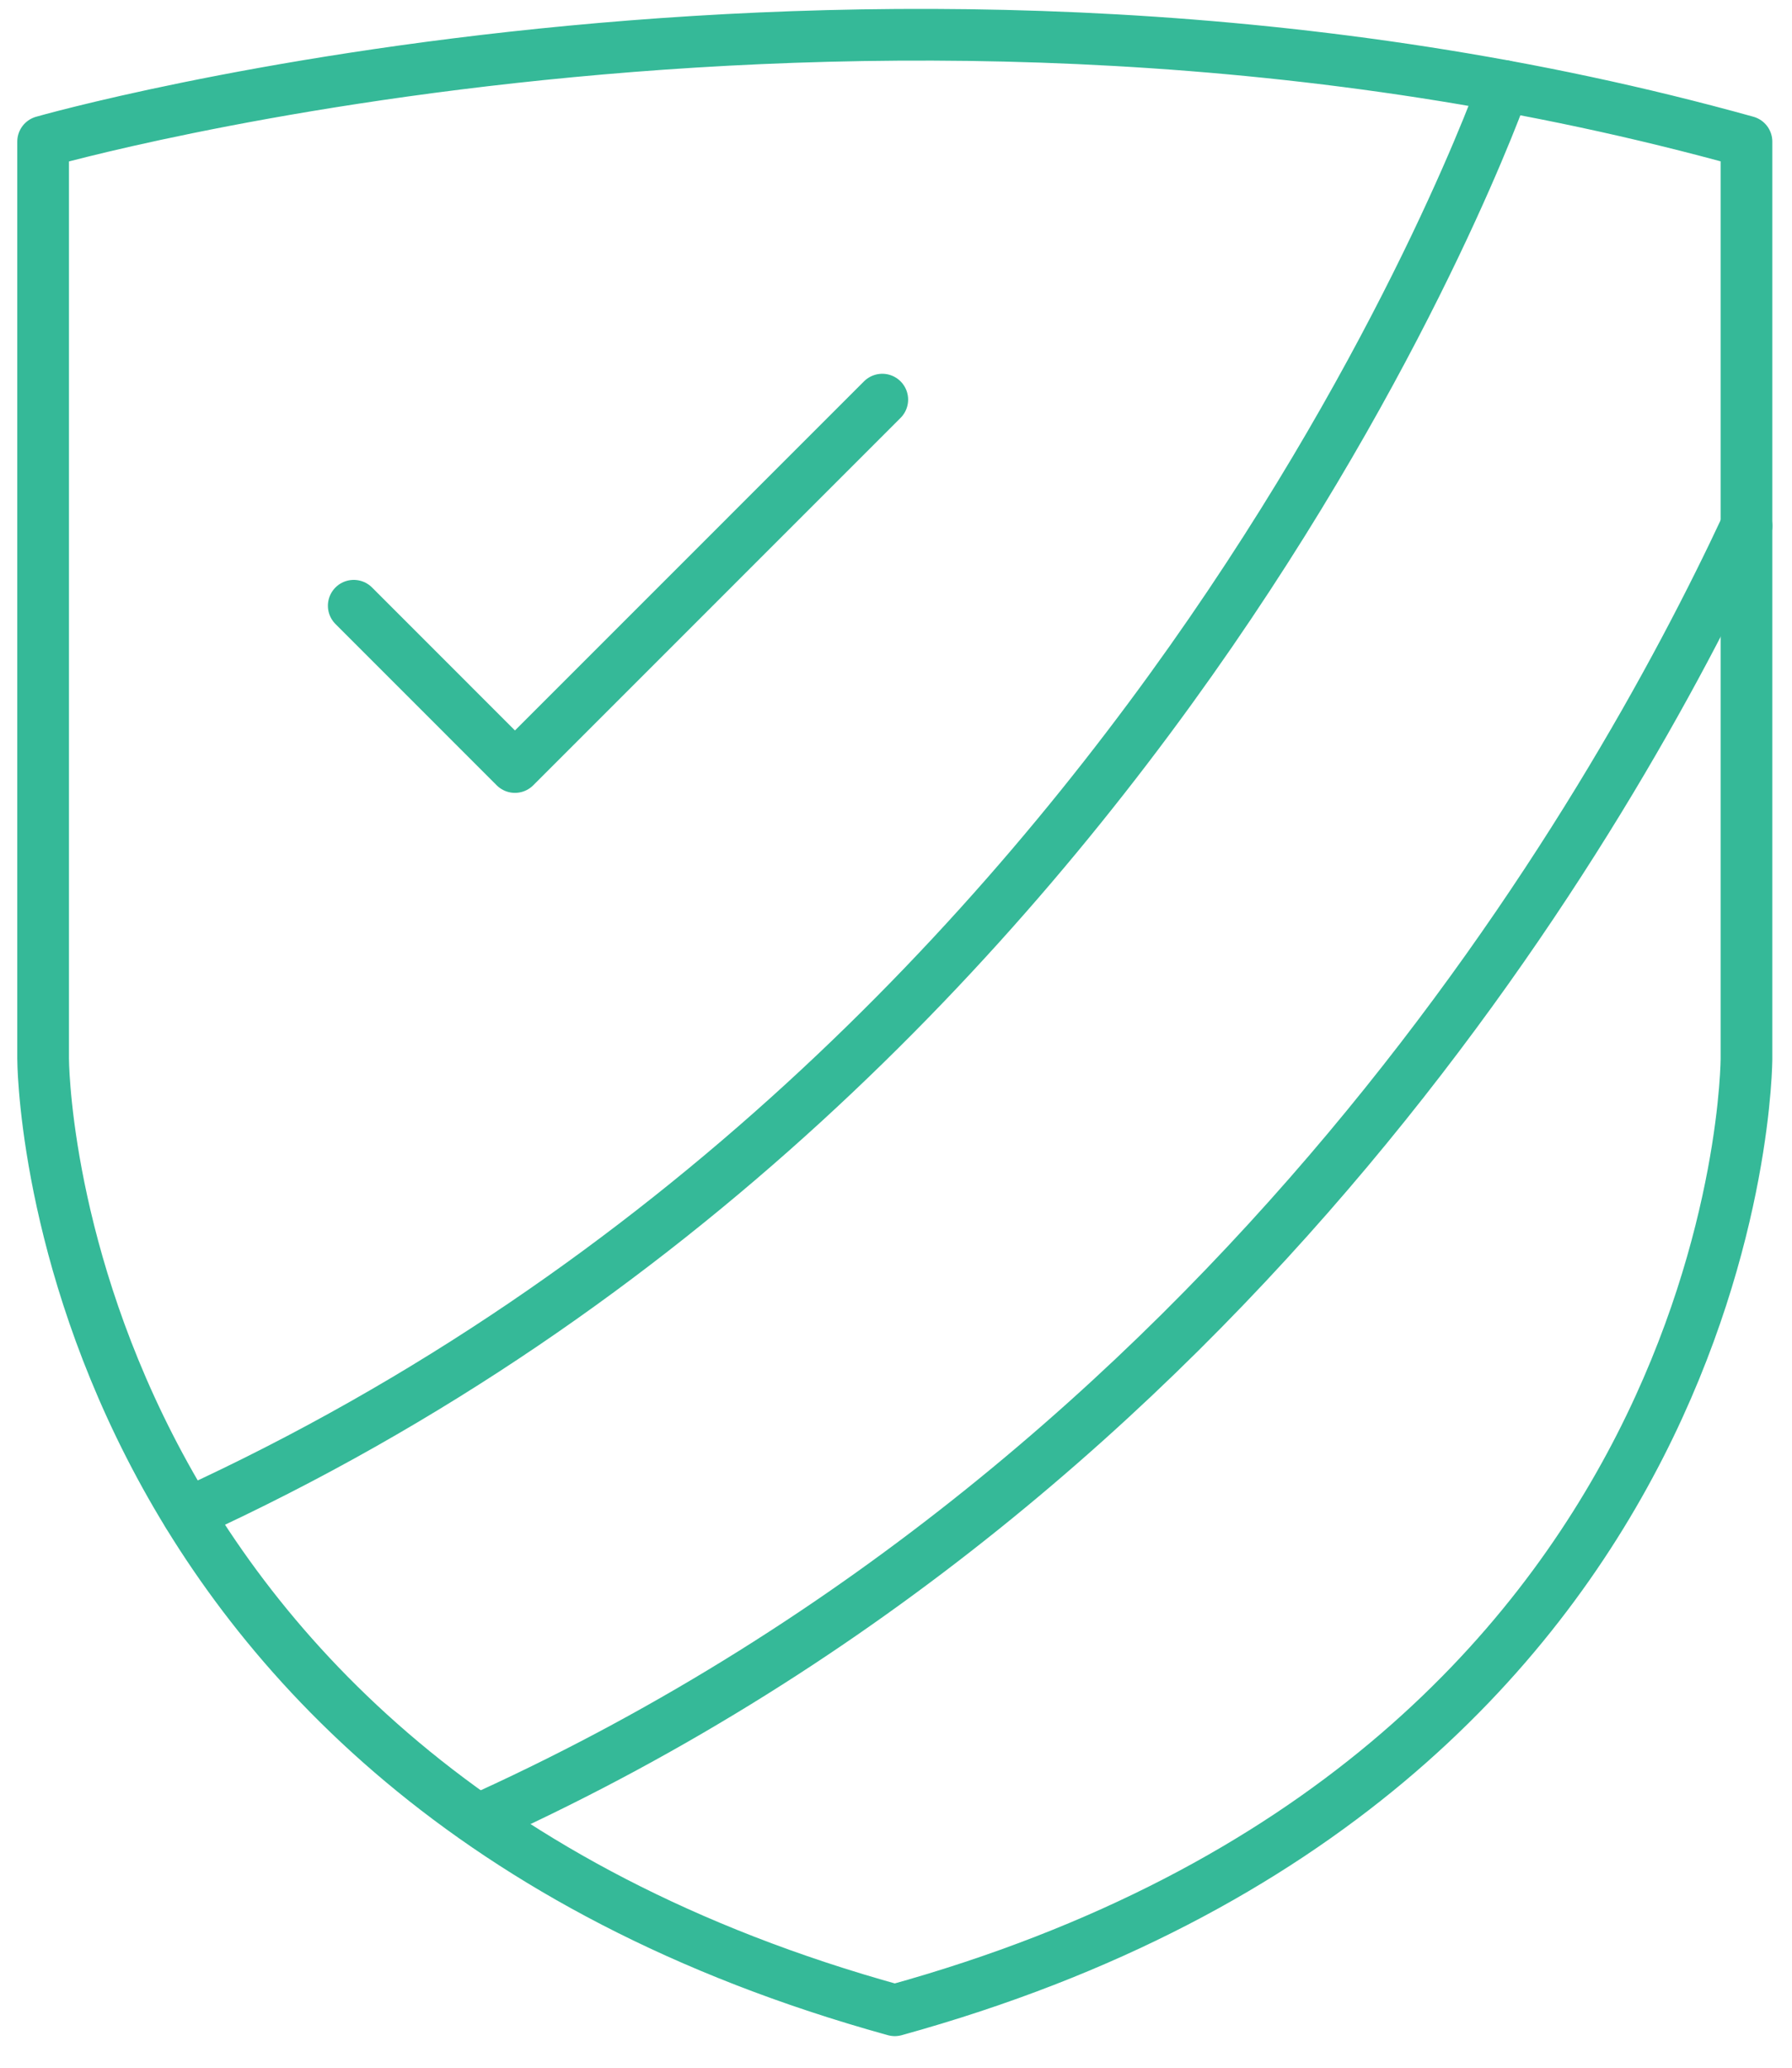 <?xml version="1.0" encoding="UTF-8" standalone="no"?><!DOCTYPE svg PUBLIC "-//W3C//DTD SVG 1.1//EN" "http://www.w3.org/Graphics/SVG/1.1/DTD/svg11.dtd"><svg width="100%" height="100%" viewBox="0 0 52 60" version="1.1" xmlns="http://www.w3.org/2000/svg" xmlns:xlink="http://www.w3.org/1999/xlink" xml:space="preserve" xmlns:serif="http://www.serif.com/" style="fill-rule:evenodd;clip-rule:evenodd;stroke-linecap:round;stroke-linejoin:round;stroke-miterlimit:10;"><g id="integrity-icon"><path d="M10.265,17.577l4.678,4.68l10.659,-10.661" style="fill:none;fill-rule:nonzero;stroke:#35b998;stroke-width:1.5px;"/><path d="M25.965,58.333c-24.714,-6.833 -24.714,-27.62 -24.714,-27.62l0,-26.603c0,0 24.35,-6.979 49.428,0l0,26.603c0,0 0,20.787 -24.714,27.62" style="fill:none;fill-rule:nonzero;stroke:#35b998;stroke-width:1.5px;"/><path d="M43.636,2.493c0,0 -9.967,28.51 -38.192,41.429" style="fill:none;fill-rule:nonzero;stroke:#35b998;stroke-width:1.5px;"/><path d="M50.68,15.26c-3.883,8.321 -14.791,27.474 -36.493,37.406" style="fill:none;fill-rule:nonzero;stroke:#35b998;stroke-width:1.5px;"/></g></svg>